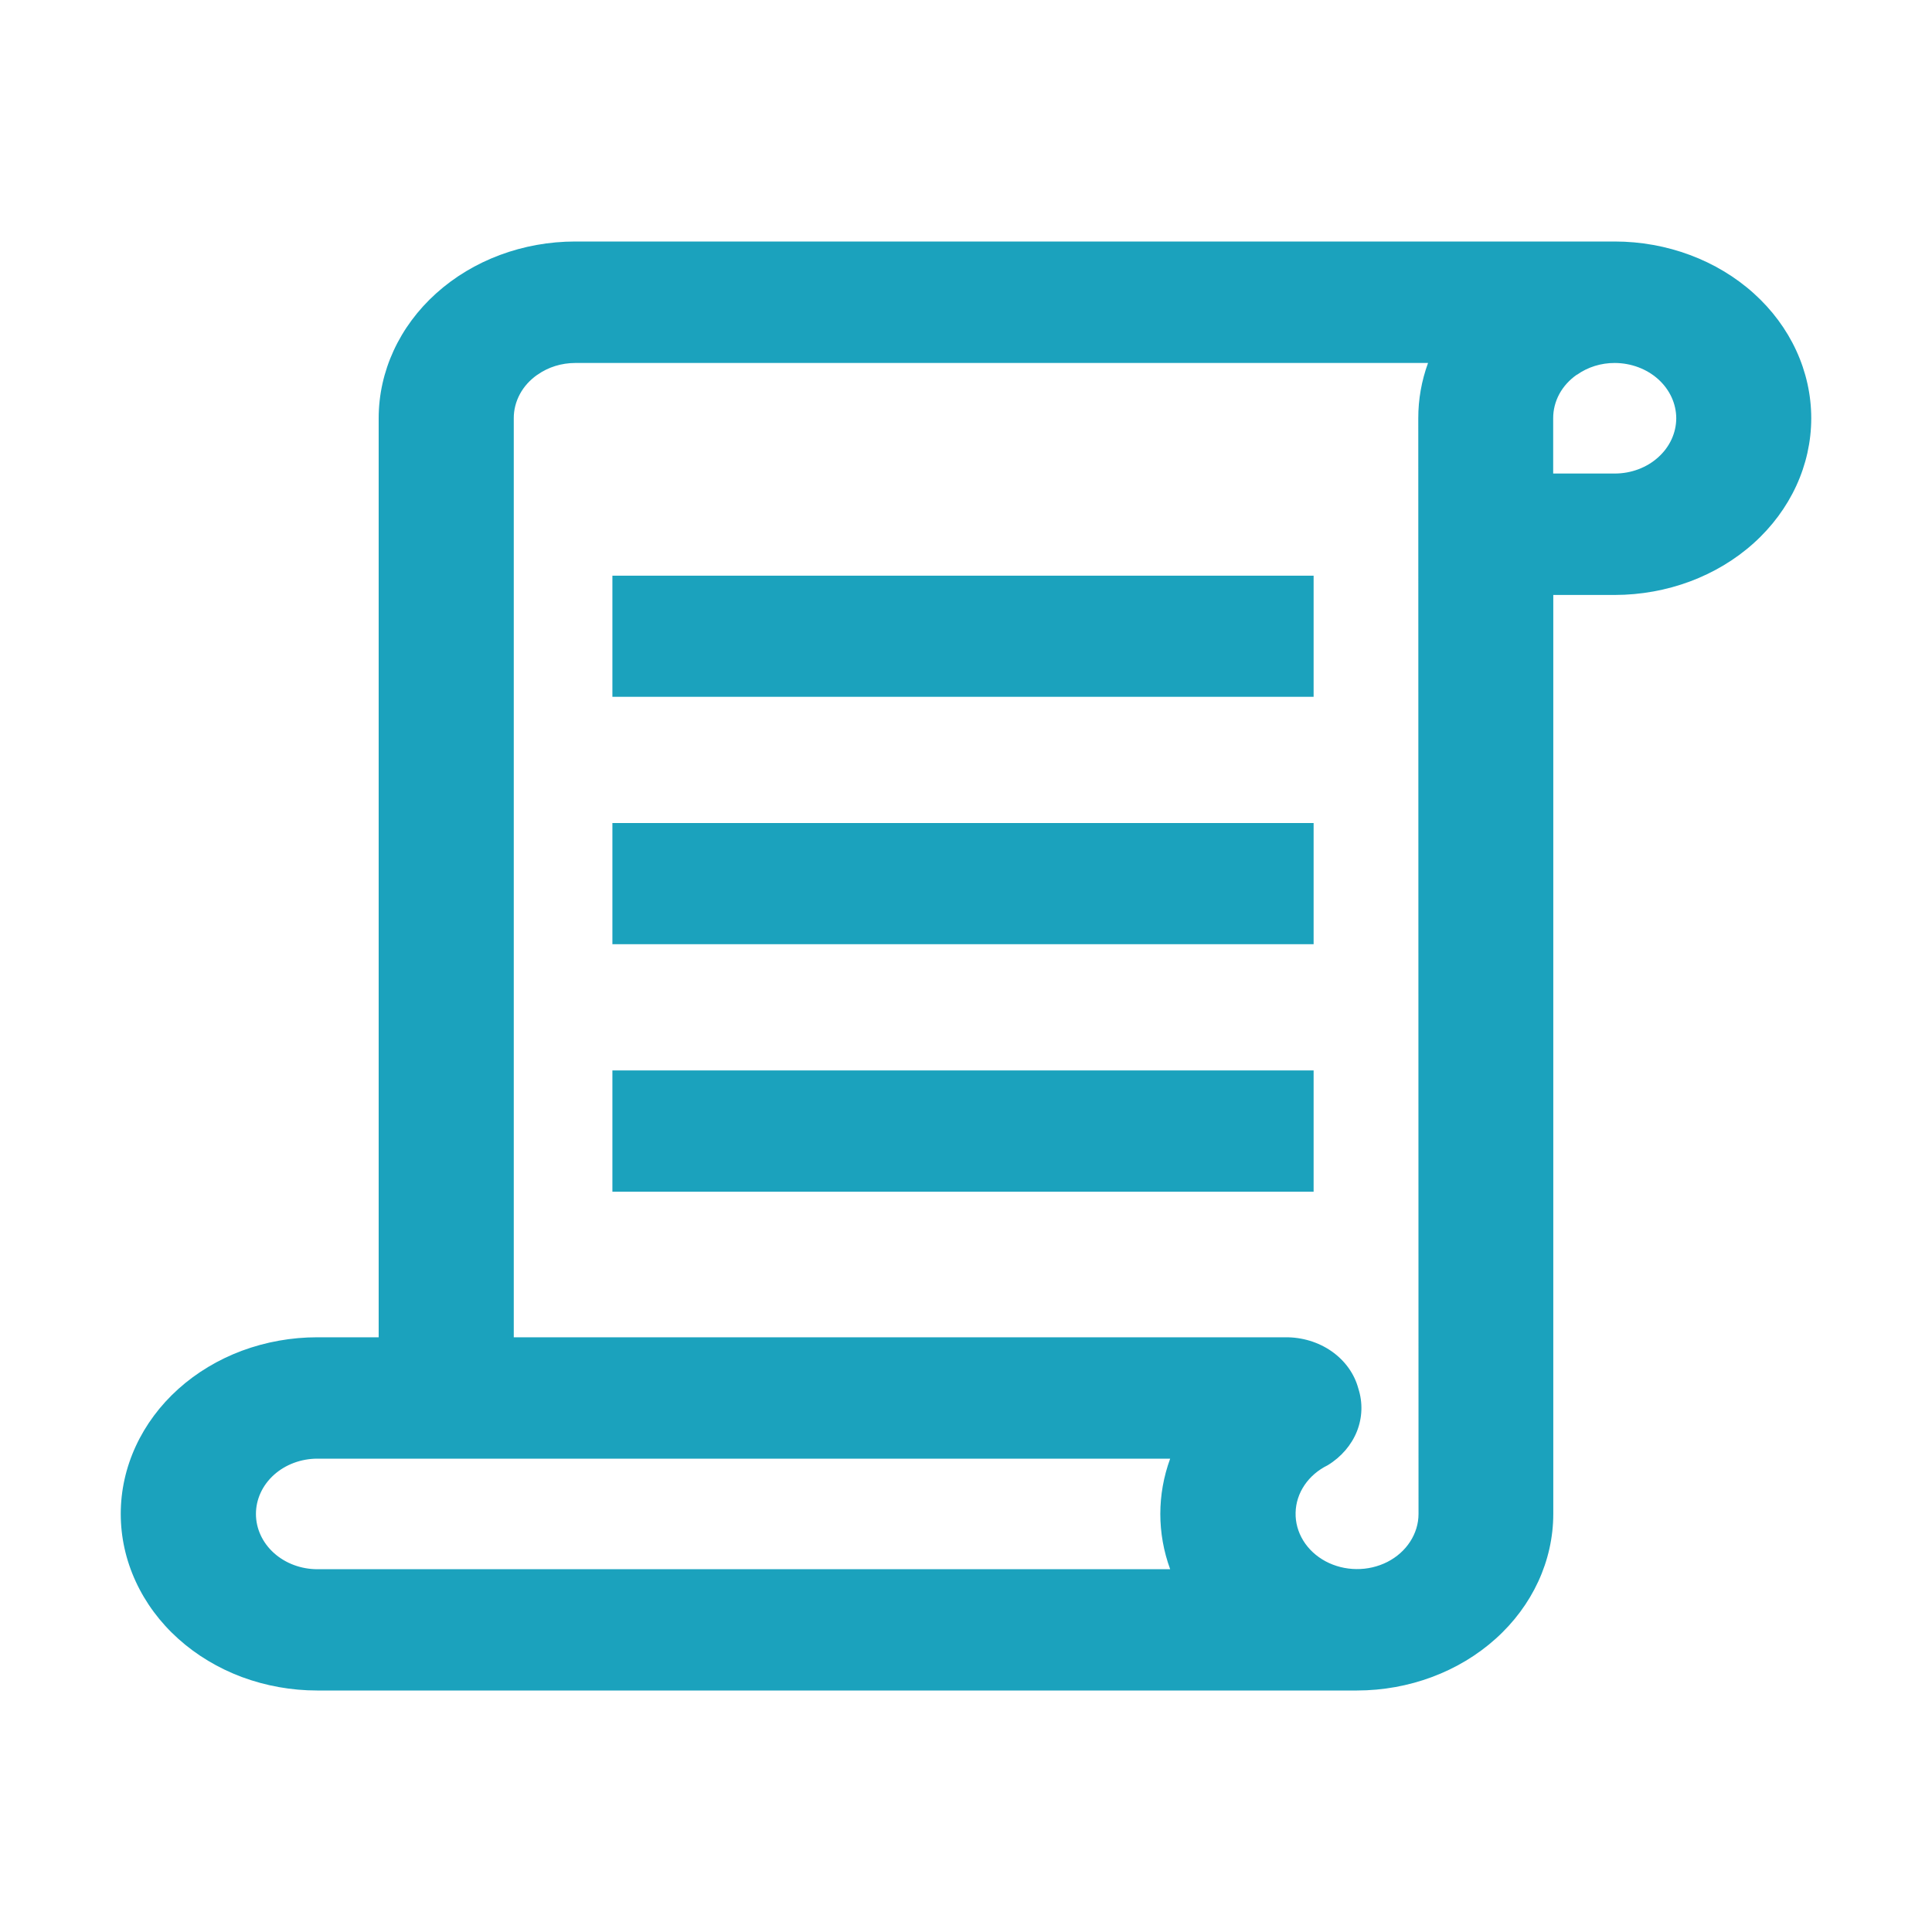 <svg xmlns="http://www.w3.org/2000/svg" width="40.0" height="40.0" viewBox="0.0 0.0 40.0 40.0" fill="none">
<path d="M37.5 8.66C37.499 9.629 37.071 10.559 36.309 11.245C35.547 11.931 34.513 12.316 33.434 12.318H32.159V31.345C32.158 32.314 31.729 33.243 30.967 33.928C30.205 34.613 29.172 34.999 28.094 35H6.567C6.033 35 5.504 34.905 5.01 34.722C4.517 34.538 4.069 34.269 3.691 33.929C3.313 33.59 3.014 33.186 2.81 32.743C2.605 32.299 2.5 31.824 2.5 31.343C2.5 30.863 2.605 30.388 2.81 29.944C3.014 29.501 3.313 29.098 3.691 28.758C4.069 28.418 4.517 28.149 5.01 27.965C5.504 27.782 6.033 27.687 6.567 27.687H7.84V8.66C7.84 7.69 8.268 6.759 9.031 6.073C9.794 5.386 10.828 5.001 11.908 5H33.432C34.511 5.001 35.545 5.386 36.308 6.072C37.071 6.758 37.499 7.688 37.5 8.658V8.66ZM6.567 32.489H24.227C23.955 31.746 23.955 30.943 24.227 30.2H6.572C6.234 30.2 5.91 30.321 5.672 30.535C5.433 30.75 5.299 31.041 5.299 31.345C5.299 31.648 5.433 31.939 5.672 32.154C5.91 32.368 6.234 32.489 6.572 32.489H6.567ZM29.364 8.66C29.363 8.271 29.431 7.885 29.566 7.515H11.91C11.627 7.515 11.351 7.6 11.129 7.758L11.124 7.76C10.971 7.867 10.848 8.003 10.764 8.159C10.68 8.315 10.636 8.486 10.637 8.66V27.687H26.609C26.957 27.683 27.296 27.786 27.571 27.978C27.846 28.171 28.04 28.441 28.122 28.745C28.217 29.037 28.207 29.348 28.094 29.634C27.98 29.919 27.768 30.166 27.489 30.336C27.291 30.433 27.126 30.574 27.009 30.747C26.892 30.919 26.828 31.117 26.824 31.319C26.819 31.521 26.874 31.72 26.983 31.897C27.092 32.074 27.251 32.221 27.444 32.325C27.637 32.428 27.857 32.484 28.082 32.486C28.307 32.489 28.528 32.437 28.724 32.338C28.919 32.238 29.082 32.094 29.195 31.919C29.308 31.745 29.369 31.547 29.369 31.345L29.364 8.66ZM27.197 11.919H12.679V14.427H27.197V11.919ZM27.197 17.04H12.679V19.549H27.197V17.04ZM27.197 22.162H12.679V24.673H27.197V22.162ZM34.705 8.66C34.704 8.357 34.57 8.066 34.331 7.851C34.093 7.637 33.769 7.516 33.432 7.515C33.148 7.514 32.873 7.6 32.651 7.758H32.646C32.493 7.865 32.369 8.001 32.284 8.158C32.2 8.314 32.156 8.486 32.157 8.66V9.804H33.432C33.769 9.804 34.093 9.683 34.331 9.468C34.57 9.254 34.704 8.963 34.705 8.66Z" fill="#1BA2BD" />
</svg>
